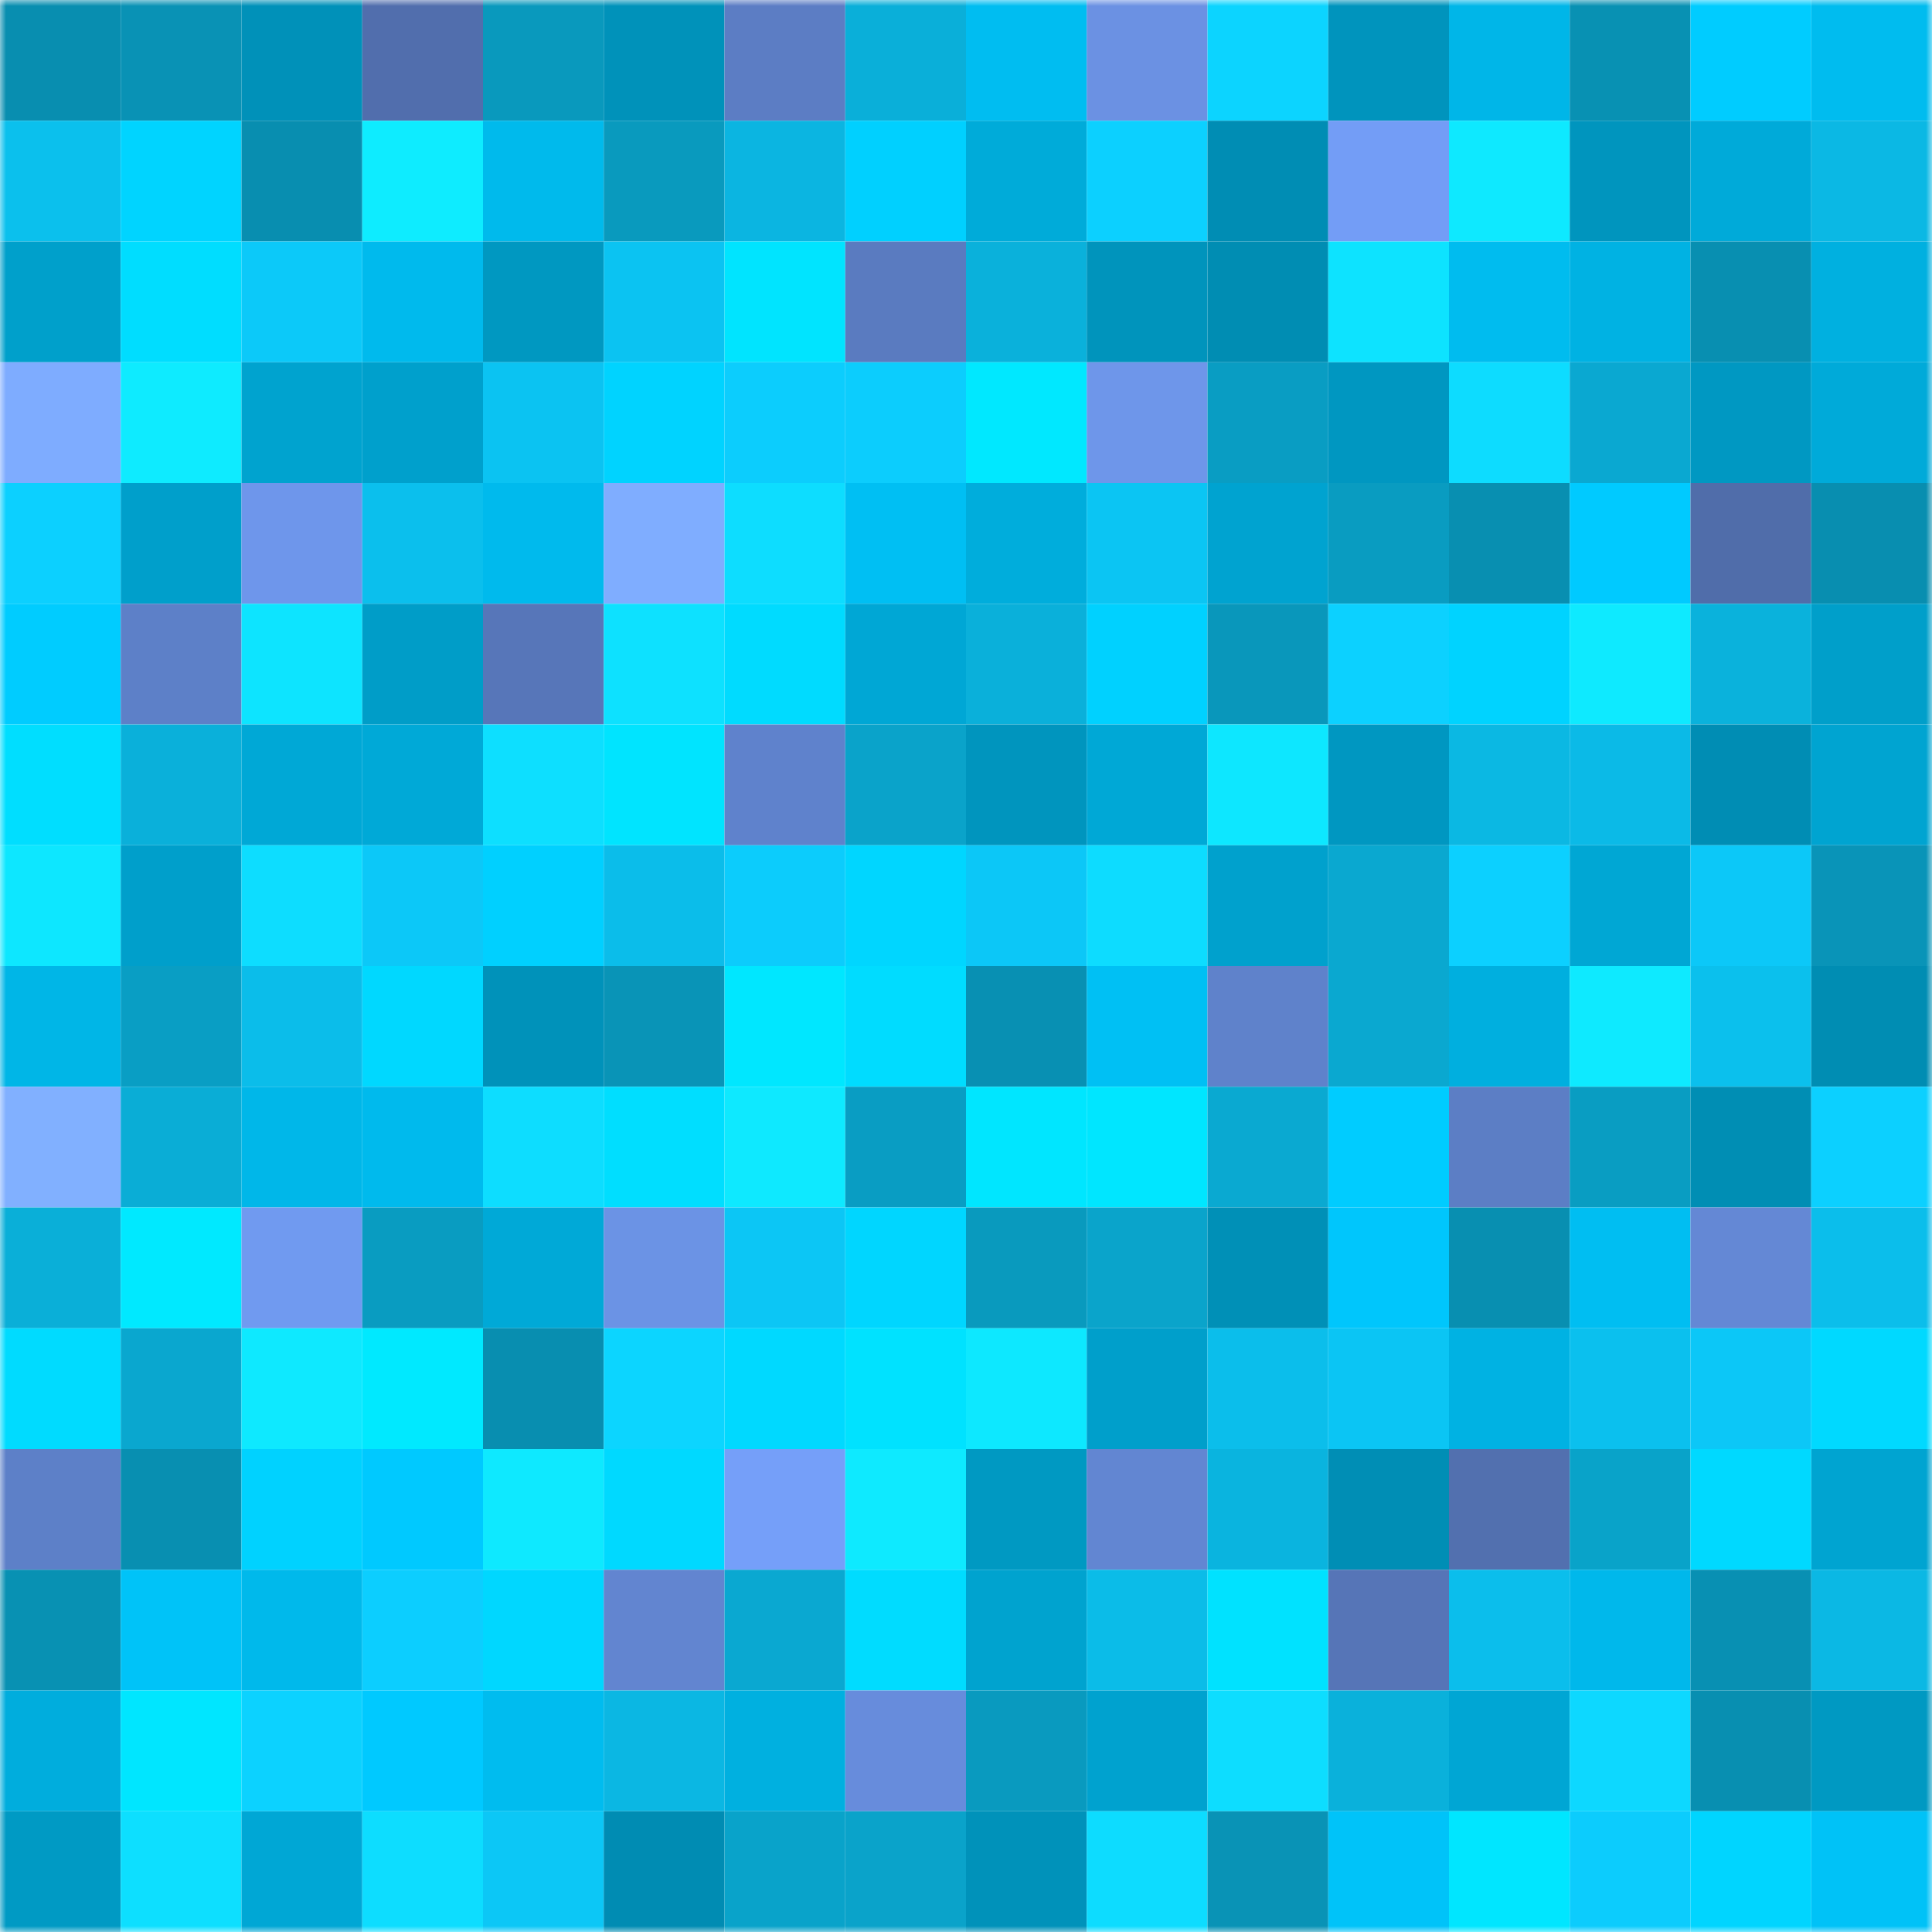 <svg viewBox="0 0 160 160" fill="none" role="img" xmlns="http://www.w3.org/2000/svg" width="240" height="240" name="ens%2Candraste.eth"><mask id="1245616117" mask-type="alpha" maskUnits="userSpaceOnUse" x="0" y="0" width="160" height="160"><rect width="160" height="160" fill="#FFFFFF"></rect></mask><g mask="url(#1245616117)"><rect x="0" y="0" width="10" height="10" fill="#088eb0"></rect><rect x="10" y="0" width="10" height="10" fill="#0992b5"></rect><rect x="20" y="0" width="10" height="10" fill="#0091b9"></rect><rect x="30" y="0" width="10" height="10" fill="#516ead"></rect><rect x="40" y="0" width="10" height="10" fill="#0999bd"></rect><rect x="50" y="0" width="10" height="10" fill="#0092ba"></rect><rect x="60" y="0" width="10" height="10" fill="#5c7dc4"></rect><rect x="70" y="0" width="10" height="10" fill="#0aafd9"></rect><rect x="80" y="0" width="10" height="10" fill="#00bdf1"></rect><rect x="90" y="0" width="10" height="10" fill="#6b91e3"></rect><rect x="100" y="0" width="10" height="10" fill="#0cd4ff"></rect><rect x="110" y="0" width="10" height="10" fill="#0094bd"></rect><rect x="120" y="0" width="10" height="10" fill="#00b6e8"></rect><rect x="130" y="0" width="10" height="10" fill="#0891b3"></rect><rect x="140" y="0" width="10" height="10" fill="#00ccff"></rect><rect x="150" y="0" width="10" height="10" fill="#00bcef"></rect><rect x="0" y="10" width="10" height="10" fill="#0bc0ed"></rect><rect x="10" y="10" width="10" height="10" fill="#00d4ff"></rect><rect x="20" y="10" width="10" height="10" fill="#088eb0"></rect><rect x="30" y="10" width="10" height="10" fill="#0eecff"></rect><rect x="40" y="10" width="10" height="10" fill="#00baec"></rect><rect x="50" y="10" width="10" height="10" fill="#099abe"></rect><rect x="60" y="10" width="10" height="10" fill="#0bb5e1"></rect><rect x="70" y="10" width="10" height="10" fill="#00d0ff"></rect><rect x="80" y="10" width="10" height="10" fill="#00abd9"></rect><rect x="90" y="10" width="10" height="10" fill="#0cd0ff"></rect><rect x="100" y="10" width="10" height="10" fill="#008db4"></rect><rect x="110" y="10" width="10" height="10" fill="#739df6"></rect><rect x="120" y="10" width="10" height="10" fill="#0ee9ff"></rect><rect x="130" y="10" width="10" height="10" fill="#0095be"></rect><rect x="140" y="10" width="10" height="10" fill="#00aad9"></rect><rect x="150" y="10" width="10" height="10" fill="#0bb8e4"></rect><rect x="0" y="20" width="10" height="10" fill="#00a0cb"></rect><rect x="10" y="20" width="10" height="10" fill="#00ddff"></rect><rect x="20" y="20" width="10" height="10" fill="#0cc9f9"></rect><rect x="30" y="20" width="10" height="10" fill="#00baed"></rect><rect x="40" y="20" width="10" height="10" fill="#0098c1"></rect><rect x="50" y="20" width="10" height="10" fill="#0bc3f2"></rect><rect x="60" y="20" width="10" height="10" fill="#00e4ff"></rect><rect x="70" y="20" width="10" height="10" fill="#5a7bc0"></rect><rect x="80" y="20" width="10" height="10" fill="#0ab1db"></rect><rect x="90" y="20" width="10" height="10" fill="#0094bc"></rect><rect x="100" y="20" width="10" height="10" fill="#008db3"></rect><rect x="110" y="20" width="10" height="10" fill="#0de3ff"></rect><rect x="120" y="20" width="10" height="10" fill="#00bcef"></rect><rect x="130" y="20" width="10" height="10" fill="#00b2e3"></rect><rect x="140" y="20" width="10" height="10" fill="#088fb1"></rect><rect x="150" y="20" width="10" height="10" fill="#00b0e0"></rect><rect x="0" y="30" width="10" height="10" fill="#7eacff"></rect><rect x="10" y="30" width="10" height="10" fill="#0eebff"></rect><rect x="20" y="30" width="10" height="10" fill="#00a3cf"></rect><rect x="30" y="30" width="10" height="10" fill="#00a0cc"></rect><rect x="40" y="30" width="10" height="10" fill="#0bc3f2"></rect><rect x="50" y="30" width="10" height="10" fill="#00d3ff"></rect><rect x="60" y="30" width="10" height="10" fill="#0ccdfd"></rect><rect x="70" y="30" width="10" height="10" fill="#0ccdfd"></rect><rect x="80" y="30" width="10" height="10" fill="#00e8ff"></rect><rect x="90" y="30" width="10" height="10" fill="#6e96ea"></rect><rect x="100" y="30" width="10" height="10" fill="#099dc3"></rect><rect x="110" y="30" width="10" height="10" fill="#0097c1"></rect><rect x="120" y="30" width="10" height="10" fill="#0ddcff"></rect><rect x="130" y="30" width="10" height="10" fill="#0aa8d1"></rect><rect x="140" y="30" width="10" height="10" fill="#0098c2"></rect><rect x="150" y="30" width="10" height="10" fill="#00aad9"></rect><rect x="0" y="40" width="10" height="10" fill="#0cd0ff"></rect><rect x="10" y="40" width="10" height="10" fill="#009fcb"></rect><rect x="20" y="40" width="10" height="10" fill="#6e96eb"></rect><rect x="30" y="40" width="10" height="10" fill="#0bbfed"></rect><rect x="40" y="40" width="10" height="10" fill="#00baed"></rect><rect x="50" y="40" width="10" height="10" fill="#7fadff"></rect><rect x="60" y="40" width="10" height="10" fill="#0dddff"></rect><rect x="70" y="40" width="10" height="10" fill="#00bff3"></rect><rect x="80" y="40" width="10" height="10" fill="#00addc"></rect><rect x="90" y="40" width="10" height="10" fill="#0bc5f3"></rect><rect x="100" y="40" width="10" height="10" fill="#00a3d0"></rect><rect x="110" y="40" width="10" height="10" fill="#099cc1"></rect><rect x="120" y="40" width="10" height="10" fill="#088fb1"></rect><rect x="130" y="40" width="10" height="10" fill="#00caff"></rect><rect x="140" y="40" width="10" height="10" fill="#506daa"></rect><rect x="150" y="40" width="10" height="10" fill="#088eb0"></rect><rect x="0" y="50" width="10" height="10" fill="#00ccff"></rect><rect x="10" y="50" width="10" height="10" fill="#5d80c8"></rect><rect x="20" y="50" width="10" height="10" fill="#0de4ff"></rect><rect x="30" y="50" width="10" height="10" fill="#009dc8"></rect><rect x="40" y="50" width="10" height="10" fill="#5776b9"></rect><rect x="50" y="50" width="10" height="10" fill="#0de1ff"></rect><rect x="60" y="50" width="10" height="10" fill="#00dbff"></rect><rect x="70" y="50" width="10" height="10" fill="#00a7d5"></rect><rect x="80" y="50" width="10" height="10" fill="#0ab0da"></rect><rect x="90" y="50" width="10" height="10" fill="#00d1ff"></rect><rect x="100" y="50" width="10" height="10" fill="#0997bb"></rect><rect x="110" y="50" width="10" height="10" fill="#0cd1ff"></rect><rect x="120" y="50" width="10" height="10" fill="#00d3ff"></rect><rect x="130" y="50" width="10" height="10" fill="#0eeaff"></rect><rect x="140" y="50" width="10" height="10" fill="#0ab2dc"></rect><rect x="150" y="50" width="10" height="10" fill="#009fca"></rect><rect x="0" y="60" width="10" height="10" fill="#00deff"></rect><rect x="10" y="60" width="10" height="10" fill="#0ab0da"></rect><rect x="20" y="60" width="10" height="10" fill="#00a8d6"></rect><rect x="30" y="60" width="10" height="10" fill="#00a9d7"></rect><rect x="40" y="60" width="10" height="10" fill="#0ddfff"></rect><rect x="50" y="60" width="10" height="10" fill="#00e4ff"></rect><rect x="60" y="60" width="10" height="10" fill="#5f82cc"></rect><rect x="70" y="60" width="10" height="10" fill="#0aa3ca"></rect><rect x="80" y="60" width="10" height="10" fill="#0095be"></rect><rect x="90" y="60" width="10" height="10" fill="#00a8d6"></rect><rect x="100" y="60" width="10" height="10" fill="#0de7ff"></rect><rect x="110" y="60" width="10" height="10" fill="#0097c1"></rect><rect x="120" y="60" width="10" height="10" fill="#0bb8e3"></rect><rect x="130" y="60" width="10" height="10" fill="#0bbae7"></rect><rect x="140" y="60" width="10" height="10" fill="#008db4"></rect><rect x="150" y="60" width="10" height="10" fill="#00a4d1"></rect><rect x="0" y="70" width="10" height="10" fill="#0de7ff"></rect><rect x="10" y="70" width="10" height="10" fill="#009fcb"></rect><rect x="20" y="70" width="10" height="10" fill="#0dddff"></rect><rect x="30" y="70" width="10" height="10" fill="#0cc8f8"></rect><rect x="40" y="70" width="10" height="10" fill="#00d0ff"></rect><rect x="50" y="70" width="10" height="10" fill="#0bbdea"></rect><rect x="60" y="70" width="10" height="10" fill="#0cccfc"></rect><rect x="70" y="70" width="10" height="10" fill="#00d6ff"></rect><rect x="80" y="70" width="10" height="10" fill="#0cc7f7"></rect><rect x="90" y="70" width="10" height="10" fill="#0ddcff"></rect><rect x="100" y="70" width="10" height="10" fill="#00a1cd"></rect><rect x="110" y="70" width="10" height="10" fill="#0aa8d0"></rect><rect x="120" y="70" width="10" height="10" fill="#0cd0ff"></rect><rect x="130" y="70" width="10" height="10" fill="#00a7d4"></rect><rect x="140" y="70" width="10" height="10" fill="#0cc8f8"></rect><rect x="150" y="70" width="10" height="10" fill="#0994b8"></rect><rect x="0" y="80" width="10" height="10" fill="#00b6e7"></rect><rect x="10" y="80" width="10" height="10" fill="#099ec4"></rect><rect x="20" y="80" width="10" height="10" fill="#0bbdea"></rect><rect x="30" y="80" width="10" height="10" fill="#00d8ff"></rect><rect x="40" y="80" width="10" height="10" fill="#0092ba"></rect><rect x="50" y="80" width="10" height="10" fill="#0994b7"></rect><rect x="60" y="80" width="10" height="10" fill="#00e7ff"></rect><rect x="70" y="80" width="10" height="10" fill="#00dcff"></rect><rect x="80" y="80" width="10" height="10" fill="#0890b3"></rect><rect x="90" y="80" width="10" height="10" fill="#00c0f4"></rect><rect x="100" y="80" width="10" height="10" fill="#5f82cb"></rect><rect x="110" y="80" width="10" height="10" fill="#0aa8d0"></rect><rect x="120" y="80" width="10" height="10" fill="#00afdf"></rect><rect x="130" y="80" width="10" height="10" fill="#0eeaff"></rect><rect x="140" y="80" width="10" height="10" fill="#0bc0ed"></rect><rect x="150" y="80" width="10" height="10" fill="#008db3"></rect><rect x="0" y="90" width="10" height="10" fill="#81b0ff"></rect><rect x="10" y="90" width="10" height="10" fill="#0aadd6"></rect><rect x="20" y="90" width="10" height="10" fill="#00b7e9"></rect><rect x="30" y="90" width="10" height="10" fill="#00baed"></rect><rect x="40" y="90" width="10" height="10" fill="#0dddff"></rect><rect x="50" y="90" width="10" height="10" fill="#00deff"></rect><rect x="60" y="90" width="10" height="10" fill="#0ee9ff"></rect><rect x="70" y="90" width="10" height="10" fill="#099dc3"></rect><rect x="80" y="90" width="10" height="10" fill="#00e6ff"></rect><rect x="90" y="90" width="10" height="10" fill="#00e6ff"></rect><rect x="100" y="90" width="10" height="10" fill="#0aa9d1"></rect><rect x="110" y="90" width="10" height="10" fill="#00ccff"></rect><rect x="120" y="90" width="10" height="10" fill="#5c7ec5"></rect><rect x="130" y="90" width="10" height="10" fill="#099dc2"></rect><rect x="140" y="90" width="10" height="10" fill="#008eb4"></rect><rect x="150" y="90" width="10" height="10" fill="#0cd0ff"></rect><rect x="0" y="100" width="10" height="10" fill="#0aafd8"></rect><rect x="10" y="100" width="10" height="10" fill="#00e9ff"></rect><rect x="20" y="100" width="10" height="10" fill="#709af0"></rect><rect x="30" y="100" width="10" height="10" fill="#099cc1"></rect><rect x="40" y="100" width="10" height="10" fill="#00a9d7"></rect><rect x="50" y="100" width="10" height="10" fill="#6b93e5"></rect><rect x="60" y="100" width="10" height="10" fill="#0cc6f5"></rect><rect x="70" y="100" width="10" height="10" fill="#00d6ff"></rect><rect x="80" y="100" width="10" height="10" fill="#099abe"></rect><rect x="90" y="100" width="10" height="10" fill="#0aa4cb"></rect><rect x="100" y="100" width="10" height="10" fill="#0090b7"></rect><rect x="110" y="100" width="10" height="10" fill="#00c6fc"></rect><rect x="120" y="100" width="10" height="10" fill="#088fb1"></rect><rect x="130" y="100" width="10" height="10" fill="#00bef2"></rect><rect x="140" y="100" width="10" height="10" fill="#6488d5"></rect><rect x="150" y="100" width="10" height="10" fill="#0bbeeb"></rect><rect x="0" y="110" width="10" height="10" fill="#00dbff"></rect><rect x="10" y="110" width="10" height="10" fill="#0aa7cf"></rect><rect x="20" y="110" width="10" height="10" fill="#0ee9ff"></rect><rect x="30" y="110" width="10" height="10" fill="#00e9ff"></rect><rect x="40" y="110" width="10" height="10" fill="#088eb0"></rect><rect x="50" y="110" width="10" height="10" fill="#0cd5ff"></rect><rect x="60" y="110" width="10" height="10" fill="#00d9ff"></rect><rect x="70" y="110" width="10" height="10" fill="#00e2ff"></rect><rect x="80" y="110" width="10" height="10" fill="#0de8ff"></rect><rect x="90" y="110" width="10" height="10" fill="#009fcb"></rect><rect x="100" y="110" width="10" height="10" fill="#0bbeeb"></rect><rect x="110" y="110" width="10" height="10" fill="#0bc5f4"></rect><rect x="120" y="110" width="10" height="10" fill="#00b2e3"></rect><rect x="130" y="110" width="10" height="10" fill="#0bc0ee"></rect><rect x="140" y="110" width="10" height="10" fill="#0cc7f7"></rect><rect x="150" y="110" width="10" height="10" fill="#00d9ff"></rect><rect x="0" y="120" width="10" height="10" fill="#5d80c8"></rect><rect x="10" y="120" width="10" height="10" fill="#088fb1"></rect><rect x="20" y="120" width="10" height="10" fill="#00d2ff"></rect><rect x="30" y="120" width="10" height="10" fill="#00c9ff"></rect><rect x="40" y="120" width="10" height="10" fill="#0ee9ff"></rect><rect x="50" y="120" width="10" height="10" fill="#00d9ff"></rect><rect x="60" y="120" width="10" height="10" fill="#759ff9"></rect><rect x="70" y="120" width="10" height="10" fill="#0eeaff"></rect><rect x="80" y="120" width="10" height="10" fill="#0099c2"></rect><rect x="90" y="120" width="10" height="10" fill="#6286d2"></rect><rect x="100" y="120" width="10" height="10" fill="#0ab4df"></rect><rect x="110" y="120" width="10" height="10" fill="#008eb5"></rect><rect x="120" y="120" width="10" height="10" fill="#5270af"></rect><rect x="130" y="120" width="10" height="10" fill="#09a3c9"></rect><rect x="140" y="120" width="10" height="10" fill="#00d9ff"></rect><rect x="150" y="120" width="10" height="10" fill="#00a4d1"></rect><rect x="0" y="130" width="10" height="10" fill="#0891b3"></rect><rect x="10" y="130" width="10" height="10" fill="#00c3f8"></rect><rect x="20" y="130" width="10" height="10" fill="#00b9eb"></rect><rect x="30" y="130" width="10" height="10" fill="#0cceff"></rect><rect x="40" y="130" width="10" height="10" fill="#00d7ff"></rect><rect x="50" y="130" width="10" height="10" fill="#6285d0"></rect><rect x="60" y="130" width="10" height="10" fill="#0aa8d1"></rect><rect x="70" y="130" width="10" height="10" fill="#00dcff"></rect><rect x="80" y="130" width="10" height="10" fill="#00a3cf"></rect><rect x="90" y="130" width="10" height="10" fill="#0bbce8"></rect><rect x="100" y="130" width="10" height="10" fill="#00e2ff"></rect><rect x="110" y="130" width="10" height="10" fill="#5675b7"></rect><rect x="120" y="130" width="10" height="10" fill="#0bbeec"></rect><rect x="130" y="130" width="10" height="10" fill="#00b8eb"></rect><rect x="140" y="130" width="10" height="10" fill="#0890b3"></rect><rect x="150" y="130" width="10" height="10" fill="#0bb8e4"></rect><rect x="0" y="140" width="10" height="10" fill="#00addd"></rect><rect x="10" y="140" width="10" height="10" fill="#00e6ff"></rect><rect x="20" y="140" width="10" height="10" fill="#0cd2ff"></rect><rect x="30" y="140" width="10" height="10" fill="#00c9ff"></rect><rect x="40" y="140" width="10" height="10" fill="#00bcef"></rect><rect x="50" y="140" width="10" height="10" fill="#0bb7e3"></rect><rect x="60" y="140" width="10" height="10" fill="#00b0e0"></rect><rect x="70" y="140" width="10" height="10" fill="#678cdc"></rect><rect x="80" y="140" width="10" height="10" fill="#099abf"></rect><rect x="90" y="140" width="10" height="10" fill="#00a2cf"></rect><rect x="100" y="140" width="10" height="10" fill="#0dddff"></rect><rect x="110" y="140" width="10" height="10" fill="#0ab1db"></rect><rect x="120" y="140" width="10" height="10" fill="#00a6d4"></rect><rect x="130" y="140" width="10" height="10" fill="#0dd8ff"></rect><rect x="140" y="140" width="10" height="10" fill="#088fb1"></rect><rect x="150" y="140" width="10" height="10" fill="#0099c2"></rect><rect x="0" y="150" width="10" height="10" fill="#009ac4"></rect><rect x="10" y="150" width="10" height="10" fill="#0ddfff"></rect><rect x="20" y="150" width="10" height="10" fill="#00a7d5"></rect><rect x="30" y="150" width="10" height="10" fill="#0dddff"></rect><rect x="40" y="150" width="10" height="10" fill="#0cc7f6"></rect><rect x="50" y="150" width="10" height="10" fill="#008cb3"></rect><rect x="60" y="150" width="10" height="10" fill="#09a3ca"></rect><rect x="70" y="150" width="10" height="10" fill="#0aa3ca"></rect><rect x="80" y="150" width="10" height="10" fill="#0092ba"></rect><rect x="90" y="150" width="10" height="10" fill="#0ddcff"></rect><rect x="100" y="150" width="10" height="10" fill="#0993b6"></rect><rect x="110" y="150" width="10" height="10" fill="#00c3f9"></rect><rect x="120" y="150" width="10" height="10" fill="#00e6ff"></rect><rect x="130" y="150" width="10" height="10" fill="#0cccfd"></rect><rect x="140" y="150" width="10" height="10" fill="#00d5ff"></rect><rect x="150" y="150" width="10" height="10" fill="#00c2f7"></rect></g></svg>